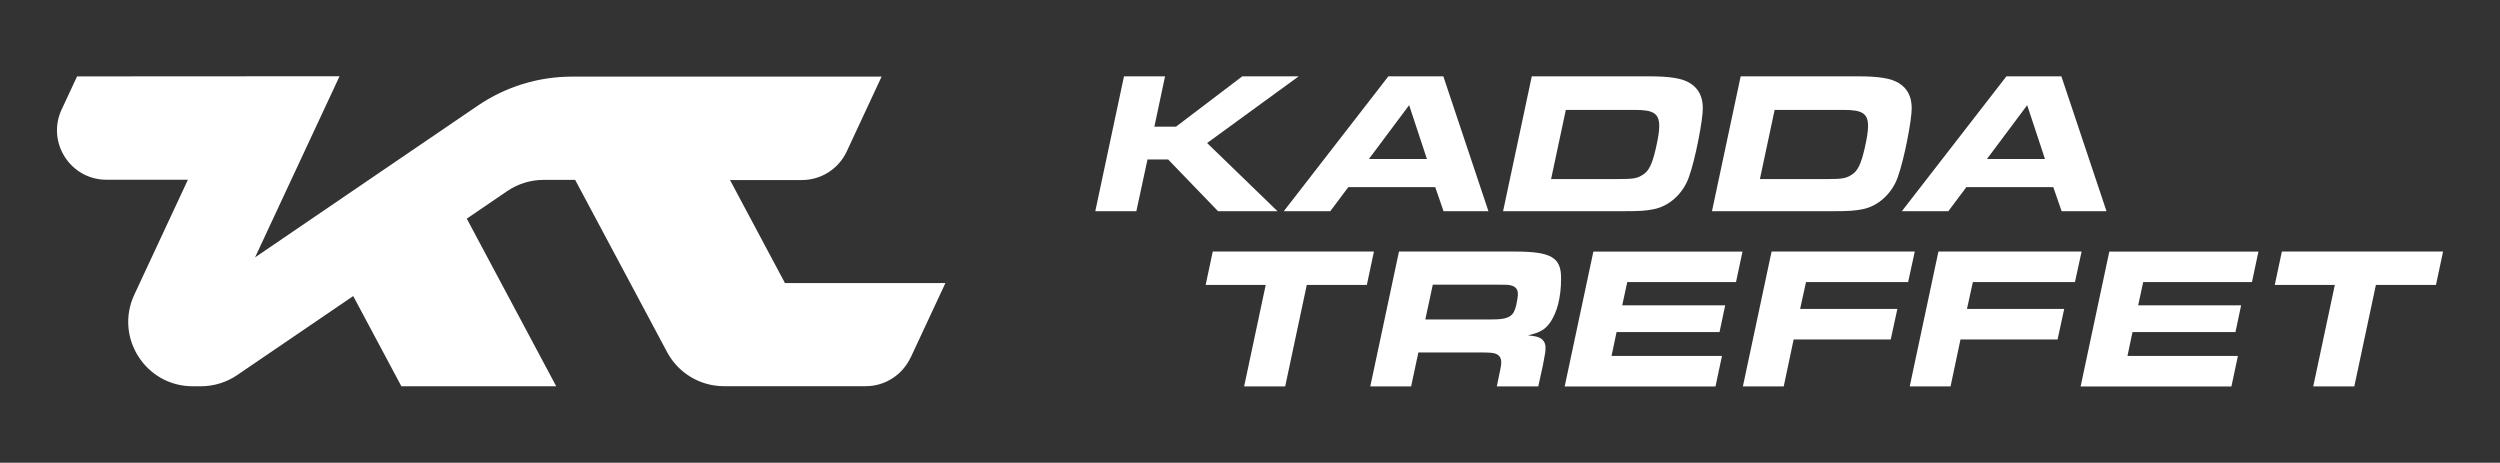 <?xml version="1.0" encoding="UTF-8"?><svg id="Layer_1" xmlns="http://www.w3.org/2000/svg" viewBox="0 0 3275.6 606.3"><rect x="0" y="0" width="3275.6" height="606.3" fill="#333333" stroke="none"/><defs><style>.cls-1{fill:#fff;}</style></defs><path class="cls-1" d="M1193,468.9l45.7-98h-210.2s-72-135-72-135h94.2c25.2,0,48-14.6,58.7-37.4l45.7-98.1h-405.7c-44.1,0-87.1,13.3-123.5,38.1l-291.7,198.7,110.7-237.3-343.9.2-20.2,43.3c-20,42.9,11.3,92.1,58.7,92.1h106.7s-70.2,150.6-70.2,150.6c-26.1,55.9,14.8,120,76.5,120h10.7c16.9,0,33.5-5.1,47.5-14.6l152.1-103.6,63.1,118.2h202.9s-117.2-219.6-117.2-219.6l53.1-36.2c14-9.5,30.6-14.6,47.5-14.6h41.4s120.5,225.7,120.5,225.7c14.7,27.5,43.3,44.6,74.4,44.6h185.8c25.2,0,48-14.6,58.7-37.4Z"/><path class="cls-1" d="M1472.7,100h53.8l-14,66h28.3l86.9-66h73.9l-120,87.4,92.2,89.3h-77.9l-65.4-67.8h-27l-14.6,67.8h-53.8l37.6-176.7Z"/><path class="cls-1" d="M1819,100h72.1l59.1,176.7h-58.8l-10.9-31.5h-113.9l-23.6,31.5h-60.9l137-176.7ZM1869.6,208.3l-23.3-70.5-52.7,70.5h76Z"/><path class="cls-1" d="M2007,100h152.6c29.1,0,44.5,2.6,54.8,9,11.1,6.9,16.7,17.7,16.7,32.9s-9.5,66.2-18.5,90.9c-7.7,21.2-25.7,37.4-45.8,41.3-10.1,2.1-18.5,2.6-37.6,2.6h-159.8l37.6-176.7ZM2122.3,234.6c18.3,0,23.3-1.1,30.5-5.8,7.7-5,11.9-13.5,16.7-34.2,3.2-13.8,4.5-23,4.5-29.4,0-16.2-7.2-21.2-31.3-21.2h-91.1l-19.3,90.6h90.1Z"/><path class="cls-1" d="M2280.7,100h152.6c29.1,0,44.5,2.6,54.8,9,11.1,6.9,16.7,17.7,16.7,32.9s-9.5,66.2-18.5,90.9c-7.7,21.2-25.7,37.4-45.8,41.3-10.1,2.1-18.5,2.6-37.6,2.6h-159.8l37.6-176.7ZM2395.9,234.6c18.3,0,23.3-1.1,30.5-5.8,7.7-5,11.9-13.5,16.7-34.2,3.2-13.8,4.5-23,4.5-29.4,0-16.2-7.2-21.2-31.3-21.2h-91.1l-19.3,90.6h90.1Z"/><path class="cls-1" d="M2628.8,100h72.1l59.1,176.7h-58.8l-10.9-31.5h-113.9l-23.6,31.5h-60.9l137-176.7ZM2679.4,208.3l-23.3-70.5-52.7,70.5h76Z"/><path class="cls-1" d="M1658.4,373.3h-78.7l9.3-43.7h211.2l-9.3,43.7h-78.7l-28.3,133h-53.8l28.3-133Z"/><path class="cls-1" d="M1833,329.6h152.3c46.9,0,60.1,7.7,60.1,34.7s-5.8,45-13.5,57c-6.9,10.3-14,14.6-29.9,18,7.9,1.1,10.3,1.3,14,2.7,5.6,2.1,9,6.9,9,13.2s-.3,6.4-3.4,23.3l-6.1,27.8h-54.3l4.5-22c.8-3.4,1.3-6.9,1.3-9.5,0-5.8-2.4-9.5-7.4-11.4-2.9-1.1-8.2-1.6-18.5-1.6h-82.7l-9.5,44.5h-53.5l37.6-176.7ZM1951.7,418.6c15.6,0,21.7-1.1,27-4.5,4.2-2.9,6.1-6.6,8.2-15.4,1.1-5.3,1.9-10.6,1.9-13.5,0-5.6-2.6-9.3-7.9-10.9-4.2-1.3-5.8-1.3-17.5-1.3h-86.1l-9.8,45.6h84.3Z"/><path class="cls-1" d="M2283.1,329.6l-8.5,40h-142.5l-6.6,30.5h134.9l-7.4,35h-134.9l-6.6,31.3h144.7l-8.5,40h-197.6l37.6-176.7h195.5Z"/><path class="cls-1" d="M2321.2,329.6h187.6l-8.7,40h-133.8l-7.7,35.2h127.4l-8.7,40h-127.2l-13,61.5h-53.5l37.6-176.7Z"/><path class="cls-1" d="M2539.8,329.6h187.6l-8.7,40h-133.8l-7.7,35.2h127.4l-8.7,40h-127.2l-13,61.5h-53.5l37.6-176.7Z"/><path class="cls-1" d="M2959.1,329.6l-8.5,40h-142.5l-6.6,30.5h134.9l-7.4,35h-134.9l-6.6,31.3h144.7l-8.5,40h-197.6l37.6-176.7h195.5Z"/><path class="cls-1" d="M3059.2,373.3h-78.7l9.3-43.7h211.2l-9.3,43.7h-78.7l-28.3,133h-53.8l28.3-133Z"/></svg>